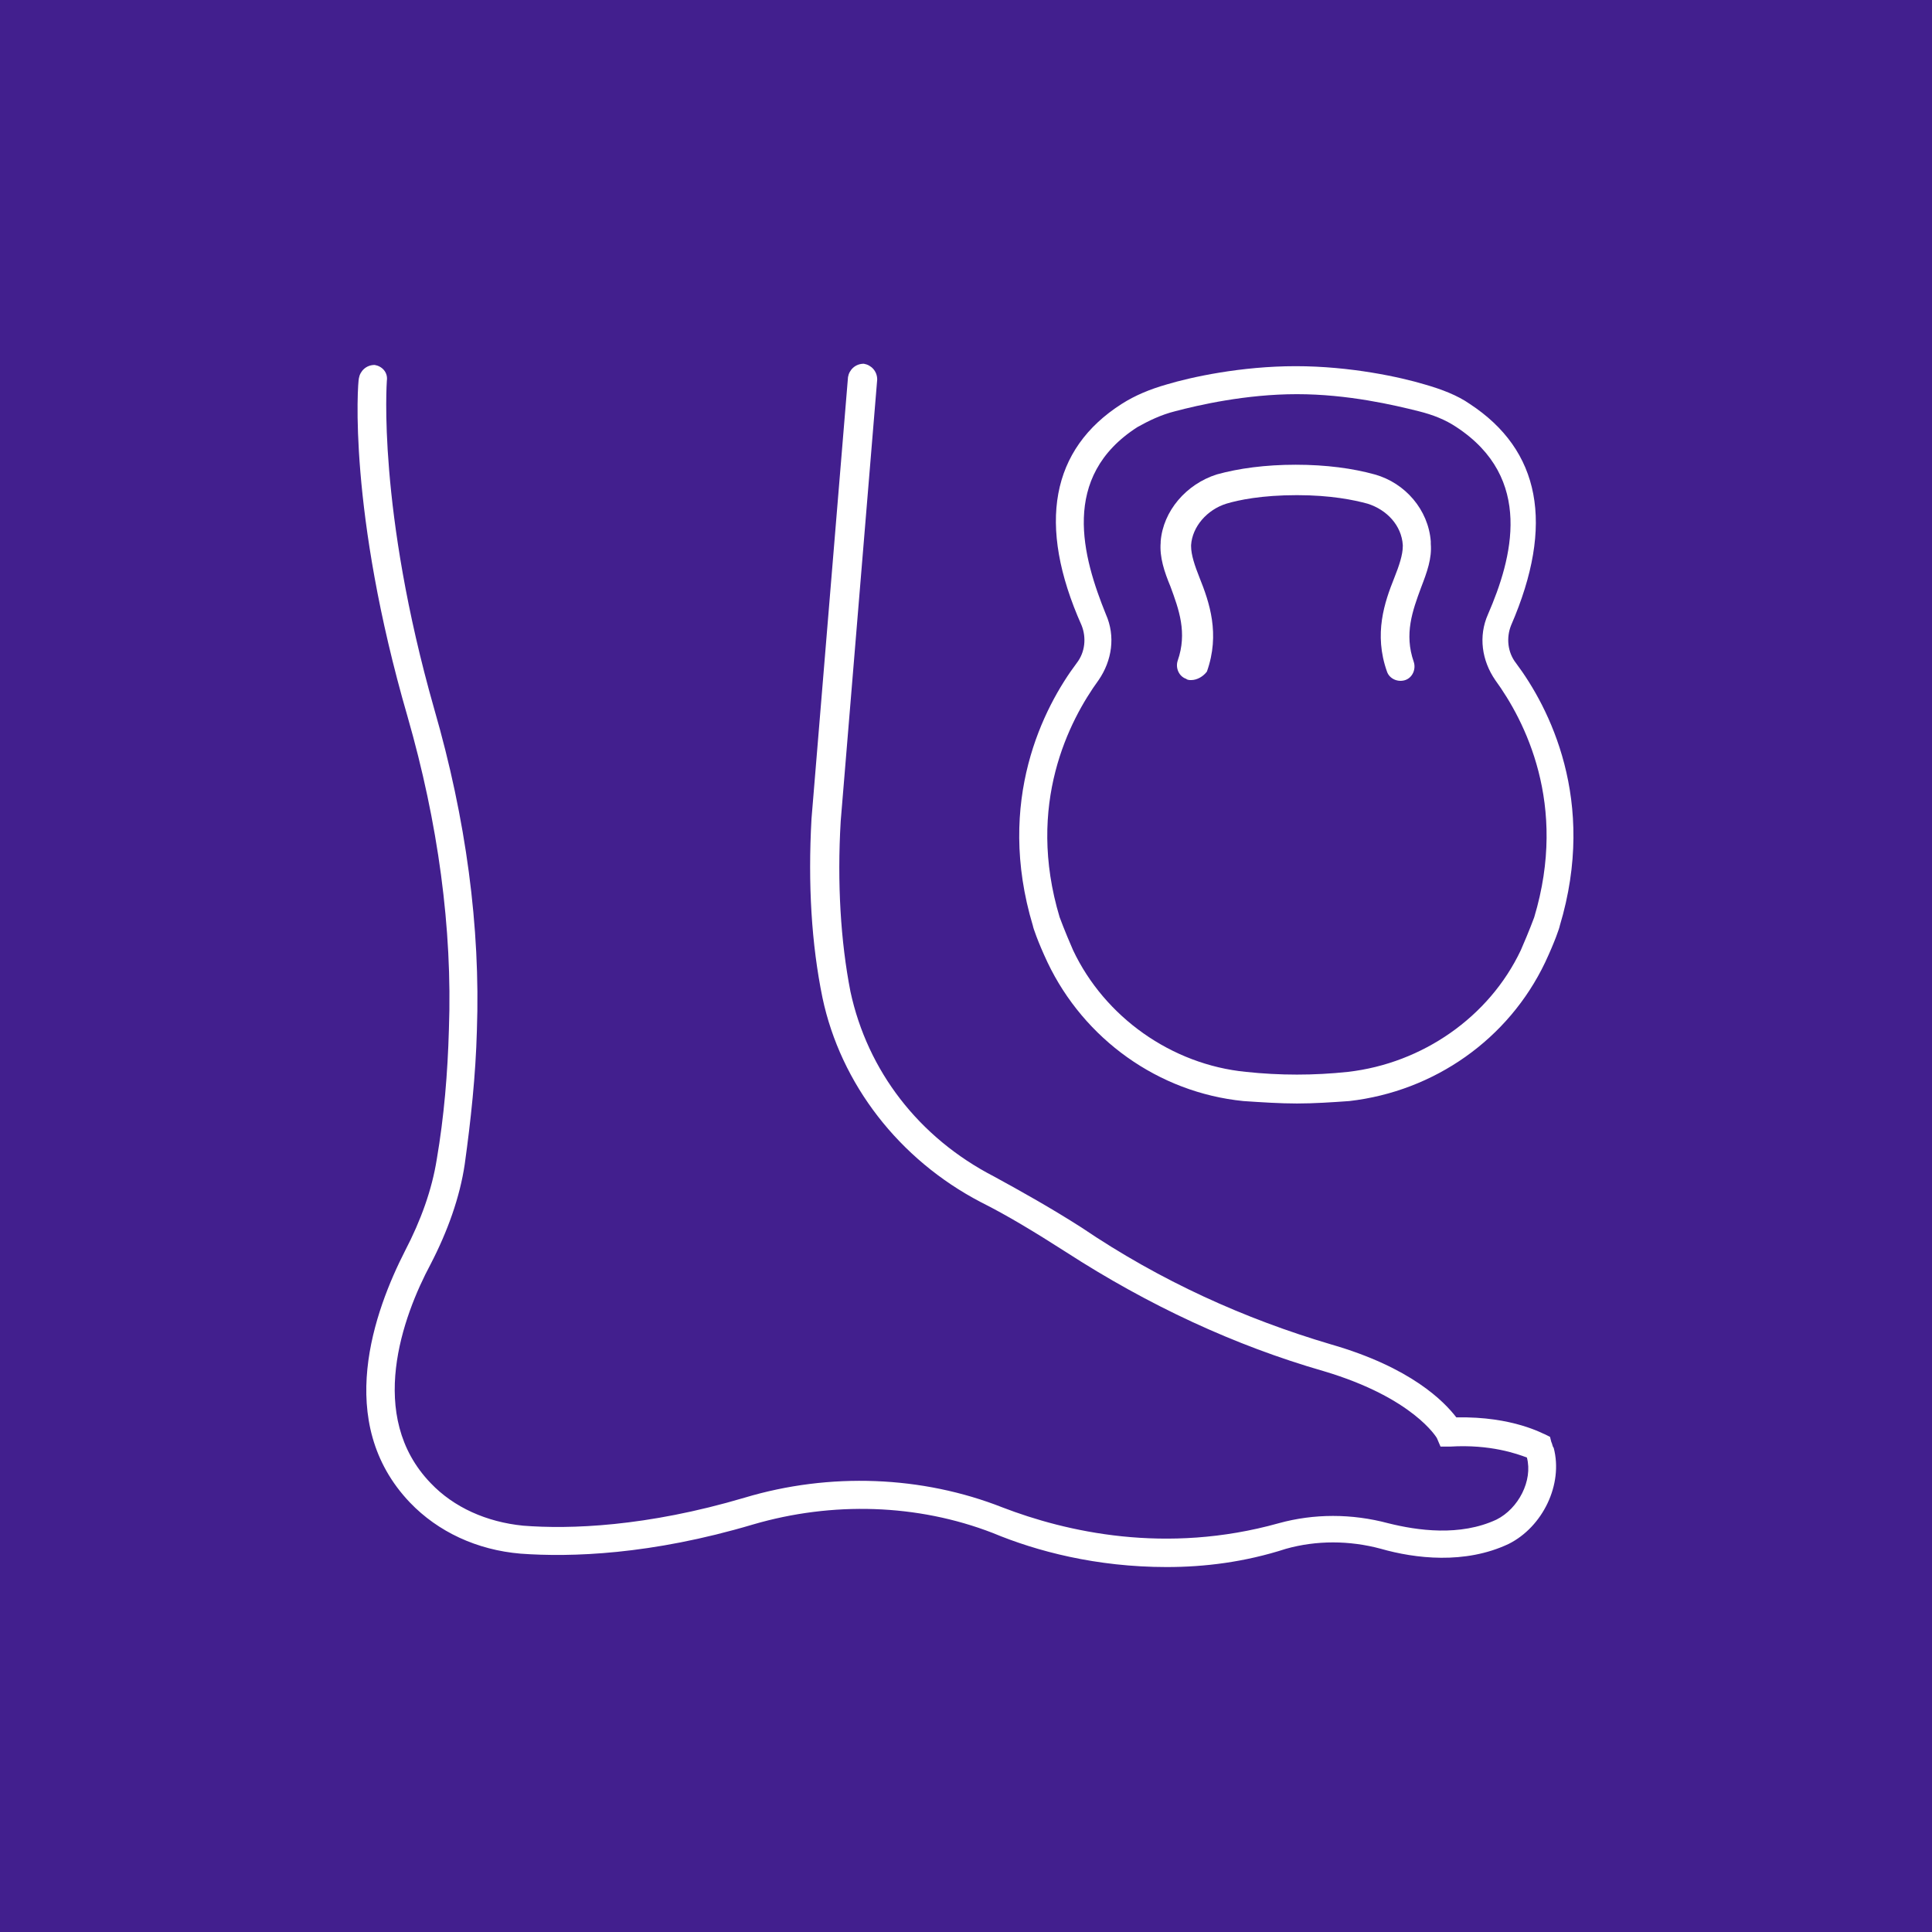 <?xml version="1.0" encoding="UTF-8"?> <svg xmlns="http://www.w3.org/2000/svg" width="1200pt" height="1200pt" version="1.1" viewBox="0 0 1200 1200"><defs><clipPath id="b"><path d="m633 227h344.86v459h-344.86z"></path></clipPath><clipPath id="a"><path d="m222.14 225h744.86v749h-744.86z"></path></clipPath></defs><rect width="1200" height="1200" fill="#421f8e"></rect><g clip-path="url(#b)"><path d="m805.55 685.4c-10.578 0-21.914-0.754-33.25-1.512-52.898-5.289-99-38.543-121.67-86.152-6.047-12.848-9.07-21.914-9.07-22.672-23.426-77.84 6.801-136.03 27.207-163.23 5.289-6.801 6.047-15.871 3.023-23.426-27.961-62.727-18.891-109.58 24.941-137.54 8.312-5.289 17.383-9.07 27.961-12.09 15.113-4.535 46.098-11.336 80.105-11.336 34.008 0 64.992 6.801 80.105 11.336 10.578 3.023 20.402 6.801 27.961 12.09 43.832 28.719 52.898 74.816 25.695 137.54-3.023 7.559-2.266 16.625 3.023 23.426 20.402 27.207 50.633 85.395 27.207 163.23 0 0.754-3.023 9.824-9.07 22.672-22.672 47.609-68.77 80.105-121.67 86.152-10.578 0.754-21.914 1.512-32.496 1.512zm-147.36-115.62s3.023 8.312 8.312 20.402c19.648 41.562 61.211 71.039 107.31 75.57 21.16 2.266 42.32 2.266 63.48 0 46.098-5.289 87.664-34.008 107.31-75.57 5.289-12.09 8.312-20.402 8.312-20.402 21.16-70.281-6.047-122.43-24.184-147.36-8.312-12.09-10.578-27.207-4.535-40.809 15.113-34.762 28.719-84.641-19.648-116.38-6.801-4.535-14.359-7.559-23.426-9.824-15.117-3.781-43.832-10.582-75.574-10.582-31.738 0-61.211 6.801-75.57 10.578-9.07 2.269-16.625 6.047-23.426 9.824-48.367 30.984-34.008 80.863-19.648 116.38 6.047 13.602 3.777 28.719-4.535 40.809-18.137 24.941-45.344 77.086-24.184 147.37z" fill="#fff"></path></g><path d="m739.81 422.41c-0.754 0-2.266 0-3.023-0.754-4.535-1.512-6.801-6.801-5.289-11.336 6.047-17.383 0.754-31.738-4.535-46.098-3.777-9.07-6.801-18.137-6.047-27.207v-0.754c1.512-18.895 15.871-35.52 34.762-41.562 13.602-3.777 30.23-6.047 49.121-6.047 18.895 0 35.52 2.266 49.121 6.047 18.895 5.289 33.25 21.914 34.762 41.562v1.512c0.754 9.07-2.266 17.383-6.047 27.207-5.289 14.359-10.578 28.719-4.535 46.098 1.512 4.535-0.754 9.824-5.289 11.336-4.535 1.512-9.824-0.754-11.336-5.289-8.312-23.426-1.512-43.074 4.535-58.191 3.023-7.559 5.289-14.359 5.289-19.648v-0.754c-0.754-12.09-9.824-21.914-21.914-25.695-8.312-2.266-22.672-5.289-43.832-5.289-21.914 0-36.273 3.023-43.832 5.289-12.09 3.777-21.16 14.359-21.914 25.695v0.754c0 5.289 2.266 12.09 5.289 19.648 6.047 15.113 12.848 34.762 4.535 58.191-2.262 3.016-6.043 5.285-9.82 5.285z" fill="#fff"></path><g clip-path="url(#a)"><path d="m724.7 973.32c-43.832 0-80.863-9.824-108.07-21.16-46.855-18.137-99.754-19.648-148.88-5.289-63.48 18.895-113.36 20.402-144.34 18.137-27.207-2.266-51.387-13.602-68.77-31.738-47.609-49.879-21.918-119.41-3.023-156.43 9.824-18.895 16.625-37.785 19.648-56.68 4.535-26.449 6.801-53.656 7.559-80.863 2.266-62.723-6.801-128.47-25.695-194.22-37.031-127.71-30.984-207.06-30.23-210.09 0.754-4.535 4.535-8.312 9.824-8.312 4.535 0.754 8.316 4.535 7.559 9.824 0 0.754-6.047 79.352 29.473 204.04 19.648 68.016 28.719 135.27 26.449 199.51-0.754 27.961-3.777 55.922-7.559 83.129-3.019 20.402-10.578 41.562-21.156 61.969-17.383 32.496-40.055 94.465 0 136.03 14.359 15.113 34.762 24.184 57.434 26.449 28.719 2.266 76.328 0.754 137.54-17.383 52.898-15.871 110.34-13.602 160.21 6.047 39.297 15.113 101.27 29.473 171.55 9.824 21.914-6.047 45.344-6.047 68.016 0 18.137 4.535 44.586 8.312 67.258-2.266 13.602-6.801 22.672-24.184 18.895-38.543-6.047-2.266-22.672-8.312-47.609-6.801h-6.047l-2.266-5.289s-14.359-24.938-70.281-41.562c-55.168-15.871-108.82-40.809-160.21-74.059-18.895-12.09-36.273-22.672-52.898-30.984-50.633-26.449-86.906-73.305-98.242-126.96-6.801-33.25-9.07-70.281-6.801-111.09l22.672-274.32c0.754-4.535 4.535-8.312 9.824-8.312 4.535 0.754 8.312 4.535 8.312 9.824l-22.672 274.32c-2.266 38.543 0 74.816 6.047 105.8 10.578 49.121 42.32 90.688 89.176 114.87 16.625 9.07 35.52 19.648 54.41 31.738 49.113 33.25 101.26 56.68 154.91 72.547 49.879 14.359 70.281 35.52 77.84 45.344 35.52-0.754 54.41 10.578 55.168 10.578l3.023 1.512 0.754 3.023c0.754 1.512 0.754 3.023 1.512 3.777 6.047 22.672-6.801 49.121-27.961 59.703-27.207 12.848-58.191 9.07-79.352 3.023-19.648-5.289-40.055-5.289-58.945 0-25.695 8.312-50.633 11.336-74.059 11.336z" fill="#fff"></path></g></svg> 